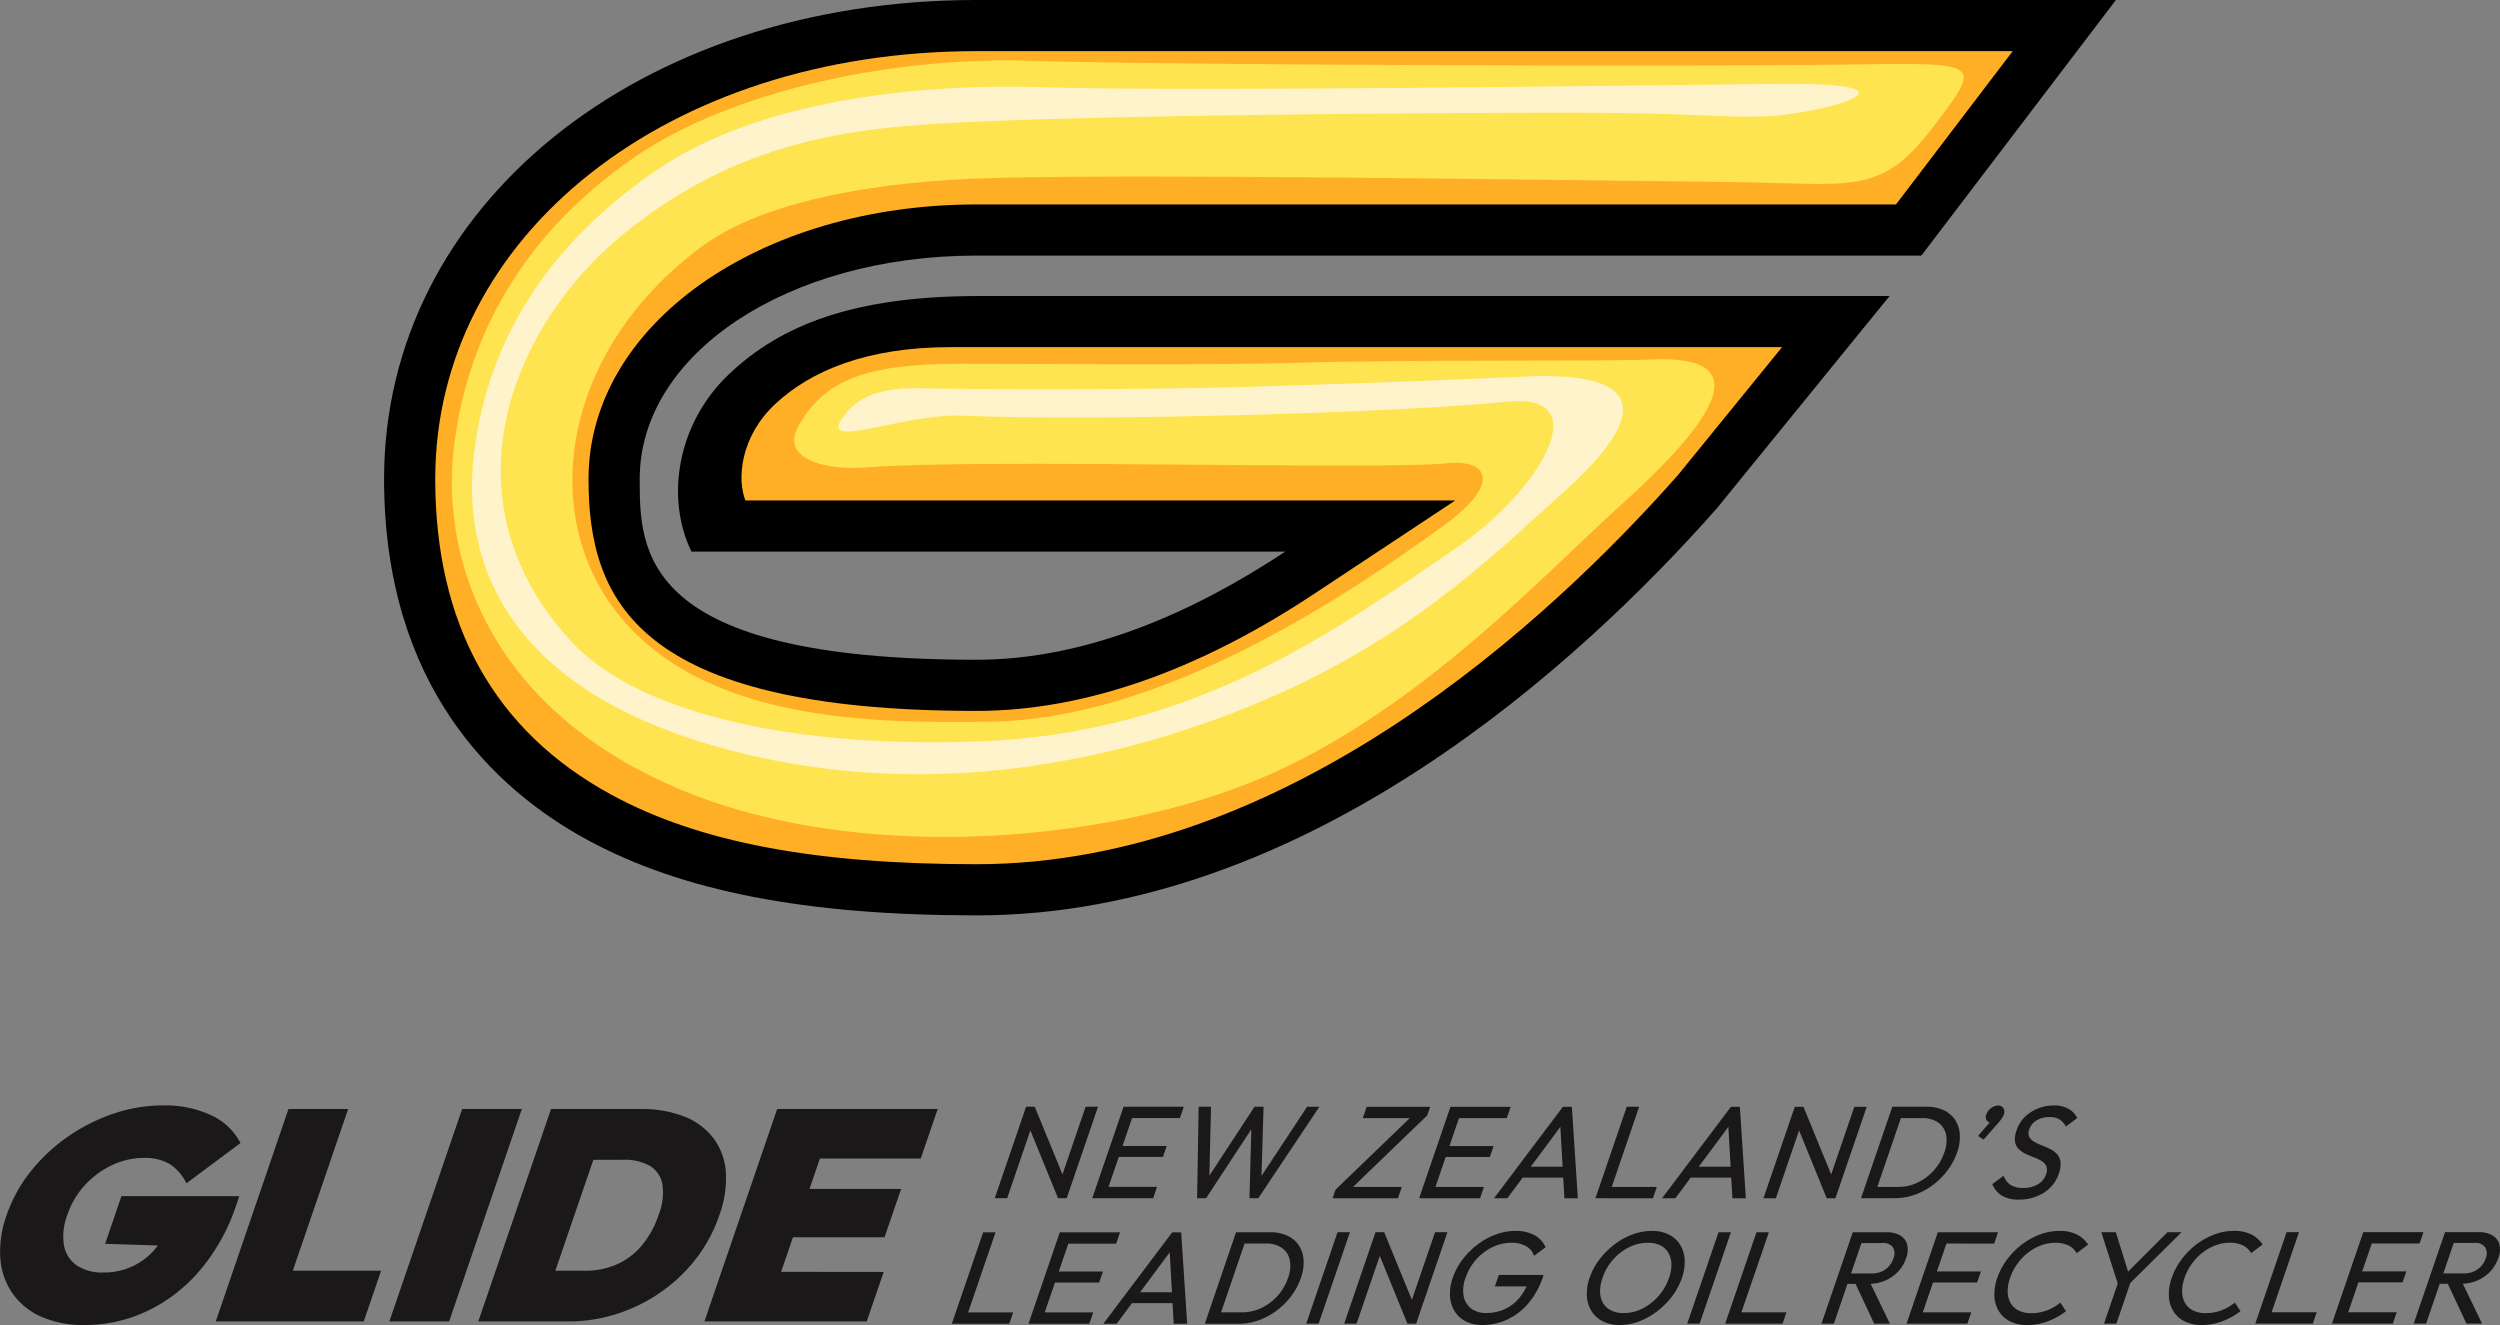 <svg xmlns="http://www.w3.org/2000/svg" xmlns:xlink="http://www.w3.org/1999/xlink" width="230.089" height="121.947" viewBox="0 0 230.089 121.947">
  <rect x="0" y="0" width="230.089" height="121.947" fill="#808080" stroke="none"/>
  <defs>
    <clipPath id="clip-path">
      <rect id="Rectangle_334" data-name="Rectangle 334" width="230.089" height="121.947" fill="none"/>
    </clipPath>
  </defs>
  <g id="Group_973" data-name="Group 973" transform="translate(-136 -90)">
    <g id="Group_916" data-name="Group 916" transform="translate(-4313 -20544.947)">
      <g id="Group_915" data-name="Group 915" transform="translate(4449 20634.947)">
        <g id="Group_914" data-name="Group 914" clip-path="url(#clip-path)">
          <path id="Path_1313" data-name="Path 1313" d="M141.617,84.247c-15.728,0-27.121-2.216-35.857-6.973C97.249,72.637,87.1,63.116,87.1,44.085,87.1,18.953,110.539,0,141.617,0H246.49L228.582,23.525H141.617c-17.378,0-30.991,9.031-30.991,20.56,0,6.626,0,16.638,30.991,16.638,10.147,0,19.99-4.37,28.426-9.954H115.392c-2.372-4.827-1.394-11.708,3.42-16.3s11.584-7.223,23-7.223h83.847L209.751,46.8c-12.364,13.986-37.657,37.449-68.134,37.449" transform="translate(-51.751 -0.001)" fill="#010000"/>
          <path id="Path_1314" data-name="Path 1314" d="M148.508,86.43c-14.909,0-25.587-2.034-33.606-6.4C104.151,74.174,98.7,64.4,98.7,50.975c0-22.448,21.413-39.377,49.809-39.377h95.374L233.14,25.708H148.508c-20.018,0-35.7,11.1-35.7,25.267,0,11.086,4.324,21.344,35.7,21.344,9.823,0,20.261-3.612,31.025-10.735l13.042-8.632H127.247c-.772-1.941-.5-5.856,2.758-8.891s8.385-5.219,16.107-5.219h76.541l-9.6,11.8c-11.861,13.4-35.963,35.788-64.544,35.788" transform="translate(-58.642 -6.891)" fill="#ffaf25"/>
          <path id="Path_1315" data-name="Path 1315" d="M212.858,41.229c9.628-.454,6.293,5.211-2.863,13.444-6.805,6.12-17.943,18.256-31.87,24.571-13.875,6.292-37.295,8.615-54.174,1.747-17.7-7.2-22.574-21.071-21.3-31.691,1.059-8.863,5.313-18.935,16.7-26.742,8.888-6.095,23.716-9.213,36.28-8.825,13.77.426,59.025.519,72.936.377,14.78-.151,15.137-.708,10.182,5.771-4.882,6.384-7.372,5.132-18.785,5.009-15.22-.163-57.553-.831-69.656-.3-10.682.47-19.81,2.48-24.91,6.287-12.652,9.426-14.877,24.066-8.058,33.243,7.913,10.65,24.33,10.583,34.671,10.437,15.118-.213,31.248-10.4,41.805-18.1,5.252-3.833,4.033-6.053.284-5.678-6.388.639-42.606-.453-53.417.375-4.461.341-7.778-1.048-6.4-3.641,2.355-4.427,6.4-5.89,14.816-5.89,8.307,0,23.281.142,31.116-.091,10.935-.325,28.38-.105,32.646-.306" transform="translate(-60.875 -8.14)" fill="#ffe451"/>
          <path id="Path_1316" data-name="Path 1316" d="M203.855,45.954c9.628-.454,12.829,2.364,3.673,10.6-6.806,6.119-14.551,13.837-28.646,19.622s-31.583,8.919-49.527,3.777c-18.366-5.263-23.41-16.241-22.14-26.862,1.06-8.863,5.4-18.32,16.789-26.128,8.888-6.095,22.9-8.029,35.464-7.64,13.769.426,53.814-.166,67.726-.308,14.779-.151,3.932,2.768-.991,2.974-4.274.18-6.537-.323-17.95-.323-15.221,0-41.717.252-53.82.785-10.682.47-21.92.979-33.472,10.388-10.178,8.29-16.919,24.358-4.77,37.519,5.475,5.931,18.526,9.866,37.508,9.174,20.146-.735,33.161-10.485,43.965-17.838,7.555-5.141,13.1-14.288,4.617-13.431-10.388,1.049-37.763,1.81-50.144,1.286-5.356-.227-13.142,3.245-11.018.21,1.469-2.1,3.691-2.8,7.24-2.728,8.305.166,22.267.1,30.1-.132,10.935-.325,21.128-.743,25.393-.944" transform="translate(-63.592 -11.294)" fill="#fff3cc"/>
          <path id="Path_1317" data-name="Path 1317" d="M220.934,259.217h-1.14l2.882-8.416h.8l2.549,6.227,2.132-6.227h1.14l-2.882,8.416h-.8l-2.544-6.242Zm8.611,0h4.826l.357-1.043h-4.463l.942-2.753h4.063l.345-1.007h-4.062l.88-2.571h4.4l.358-1.043h-5.542l-2.882,8.416Zm13.861-6.338-.17,6.338h.813l5.622-8.416h-1.128l-4.2,6.364.189-6.364H243.7l-4.157,6.345.155-6.345h-1.14l-.141,8.416h.825Zm13.854,5.3h-4.492l6.831-6.585.27-.788h-5.845l-.357,1.043h4.322l-6.831,6.585-.269.788H256.9Zm2.372,1.043h4.827l.357-1.043h-4.463l.942-2.753h4.063l.344-1.007h-4.062l.88-2.571h4.4l.357-1.043h-5.542l-2.882,8.416Zm13.275-8.416.55,8.416h-1.237l-.107-1.9h-3.73l-1.414,1.9h-1.225l6.338-8.416Zm-.85,5.518-.207-3.674-2.729,3.674Zm4.165,2.9h4.147l.357-1.043h-4.148L279.1,250.8h-1.14l-2.882,8.416h1.14Zm6.209,0h-1.225l6.338-8.416h.825l.55,8.416h-1.237l-.107-1.9h-3.73Zm5.088-2.9-.207-3.674-2.729,3.674Zm6.3-3.344,2.544,6.242h.8l2.882-8.416h-1.14l-2.132,6.227-2.549-6.227h-.8l-2.882,8.416h1.14Zm5.7,6.242L302.4,250.8h3.117a3.729,3.729,0,0,1,1.6.315,2.517,2.517,0,0,1,1.055.886,2.736,2.736,0,0,1,.441,1.333,4.17,4.17,0,0,1-.252,1.673,5.908,5.908,0,0,1-.892,1.668,6.756,6.756,0,0,1-1.35,1.34,6.25,6.25,0,0,1-1.655.885,5.343,5.343,0,0,1-1.8.315h-3.141Zm1.5-1.043h1.953a4.046,4.046,0,0,0,1.77-.407,4.7,4.7,0,0,0,1.488-1.121,4.777,4.777,0,0,0,.959-1.649,3.024,3.024,0,0,0,.159-1.631,1.815,1.815,0,0,0-.722-1.116,2.5,2.5,0,0,0-1.486-.406h-1.953Zm9.785-4.354,1.315-1.5a4.1,4.1,0,0,0,.377-.479,1.643,1.643,0,0,0,.168-.334.635.635,0,0,0-.043-.582.53.53,0,0,0-.474-.242,1.081,1.081,0,0,0-.66.242,1.229,1.229,0,0,0-.436.582.574.574,0,0,0,.03.534.444.444,0,0,0,.286.195l-1.078,1.248Zm.791,4.1a2.326,2.326,0,0,0,.888,1.056,2.918,2.918,0,0,0,1.561.364,4.193,4.193,0,0,0,2.308-.631,3.271,3.271,0,0,0,1.368-1.746,2.351,2.351,0,0,0,.156-1.11,1.314,1.314,0,0,0-.341-.722,2.219,2.219,0,0,0-.642-.461q-.375-.183-.765-.334a4.41,4.41,0,0,1-.692-.334,1.133,1.133,0,0,1-.438-.442.87.87,0,0,1,.01-.685,1.51,1.51,0,0,1,.685-.83,2.267,2.267,0,0,1,1.181-.3,1.72,1.72,0,0,1,.914.218,1.613,1.613,0,0,1,.582.654l1.042-.776a1.852,1.852,0,0,0-.778-.843,2.669,2.669,0,0,0-1.37-.321,3.917,3.917,0,0,0-1.445.272,3.61,3.61,0,0,0-1.211.777,3.053,3.053,0,0,0-.763,1.219,2.225,2.225,0,0,0-.149,1.073,1.214,1.214,0,0,0,.354.685,2.387,2.387,0,0,0,.655.443q.376.176.763.321a3.831,3.831,0,0,1,.687.334,1.055,1.055,0,0,1,.424.479,1.075,1.075,0,0,1-.037.764,1.63,1.63,0,0,1-.762.9,2.587,2.587,0,0,1-1.319.327,2.118,2.118,0,0,1-1.188-.285,1.693,1.693,0,0,1-.633-.843Zm-91.73,4.432h-1.14l-2.882,8.416h5.288l.357-1.043h-4.147Zm6.7,1.043h4.4l.357-1.043h-5.542l-2.882,8.416h5.6l.357-1.043h-4.463l.943-2.753H229.4l.345-1.007h-4.063Zm10.386-1.043.55,8.416h-1.237l-.107-1.9h-3.73l-1.414,1.9h-1.225l6.338-8.416Zm-.849,5.518-.207-3.674-2.729,3.674Zm12.115-2.984a4.165,4.165,0,0,1-.252,1.673,5.9,5.9,0,0,1-.892,1.668,6.782,6.782,0,0,1-1.35,1.341,6.257,6.257,0,0,1-1.655.886,5.367,5.367,0,0,1-1.8.315h-3.141L242,262.351h3.117a3.734,3.734,0,0,1,1.6.315,2.521,2.521,0,0,1,1.055.886,2.74,2.74,0,0,1,.44,1.333m-1.265.03a1.809,1.809,0,0,0-.722-1.116,2.493,2.493,0,0,0-1.486-.406h-1.953l-2.167,6.33h1.953a4.045,4.045,0,0,0,1.77-.407,4.688,4.688,0,0,0,1.487-1.121,4.763,4.763,0,0,0,.959-1.649,3.029,3.029,0,0,0,.158-1.632m4.395-2.564-2.882,8.416h1.14l2.882-8.416Zm6.842,6.227-2.549-6.227h-.8l-2.882,8.416h1.14l2.137-6.242,2.544,6.242h.8l2.882-8.416h-1.14Zm5.907-3.705a4.728,4.728,0,0,1,1.494-1.14,4.006,4.006,0,0,1,1.772-.413,2.661,2.661,0,0,1,1.325.31,1.589,1.589,0,0,1,.75.891l1.058-.788a2.293,2.293,0,0,0-1.037-1.116,3.567,3.567,0,0,0-1.723-.388,5.232,5.232,0,0,0-1.816.328,6.408,6.408,0,0,0-1.679.921,7.133,7.133,0,0,0-1.381,1.376,5.974,5.974,0,0,0-.907,1.692,4.274,4.274,0,0,0-.253,1.7,2.958,2.958,0,0,0,.43,1.383,2.549,2.549,0,0,0,1.028.928,3.337,3.337,0,0,0,1.529.333,5.393,5.393,0,0,0,2.274-.5,5.678,5.678,0,0,0,1.94-1.486,7.336,7.336,0,0,0,1.356-2.455l.058-.17h-4.123l-.361,1.056h2.912a4.7,4.7,0,0,1-.7,1.109,3.793,3.793,0,0,1-1.337,1,4.05,4.05,0,0,1-1.663.339,2.233,2.233,0,0,1-1.4-.412,1.854,1.854,0,0,1-.688-1.14,3.206,3.206,0,0,1,.177-1.686,4.886,4.886,0,0,1,.967-1.673m19.195-.012a4.27,4.27,0,0,1-.254,1.7,5.976,5.976,0,0,1-.9,1.686,7.166,7.166,0,0,1-1.377,1.383,6.54,6.54,0,0,1-1.664.928,4.994,4.994,0,0,1-1.77.333,3.428,3.428,0,0,1-1.559-.333,2.553,2.553,0,0,1-1.039-.934,2.984,2.984,0,0,1-.434-1.388,4.255,4.255,0,0,1,.25-1.686,6,6,0,0,1,.906-1.692,7.23,7.23,0,0,1,1.375-1.376,6.375,6.375,0,0,1,1.662-.921,5.059,5.059,0,0,1,1.78-.328,3.438,3.438,0,0,1,1.555.328,2.54,2.54,0,0,1,1.037.921,2.935,2.935,0,0,1,.436,1.382m-1.22.394a2.114,2.114,0,0,0-.287-1.025,1.747,1.747,0,0,0-.739-.673,2.593,2.593,0,0,0-1.157-.237,3.8,3.8,0,0,0-1.723.413,4.824,4.824,0,0,0-1.47,1.14,4.885,4.885,0,0,0-.967,1.673,3.671,3.671,0,0,0-.222,1.3,2.088,2.088,0,0,0,.278,1.031,1.765,1.765,0,0,0,.739.672,2.52,2.52,0,0,0,1.148.243,3.825,3.825,0,0,0,1.732-.418,4.855,4.855,0,0,0,1.48-1.153,4.947,4.947,0,0,0,.97-1.679,3.6,3.6,0,0,0,.218-1.291m4.335-2.9-2.882,8.416h1.14l2.882-8.416Zm4.633,0h-1.14l-2.882,8.416H292.3l.357-1.043H288.51Zm12.635,2.377a3.407,3.407,0,0,1-.749,1.249,3.556,3.556,0,0,1-1.2.83,3.735,3.735,0,0,1-1.319.289l1.77,3.67h-1.443l-1.714-3.662h-.744l-1.254,3.662h-1.14l2.882-8.416h3.092a2.378,2.378,0,0,1,1.289.309,1.385,1.385,0,0,1,.627.843,2.129,2.129,0,0,1-.1,1.226m-1.21-.983a1.084,1.084,0,0,0-.985-.4h-1.916l-.959,2.8h1.9a2.111,2.111,0,0,0,1.263-.375,2.034,2.034,0,0,0,.743-1.019,1.124,1.124,0,0,0-.05-1.006m9.318-.352.357-1.043h-5.542l-2.882,8.416h5.6l.358-1.043h-4.463l.942-2.753h4.063l.345-1.007H306.5l.881-2.571Zm7.632-.824a3.474,3.474,0,0,0-1.642-.34,5.064,5.064,0,0,0-1.788.334,6.5,6.5,0,0,0-1.662.921,6.9,6.9,0,0,0-1.357,1.377,6.223,6.223,0,0,0-.9,1.7,4.415,4.415,0,0,0-.261,1.686,2.864,2.864,0,0,0,.418,1.383,2.545,2.545,0,0,0,1.035.928,3.461,3.461,0,0,0,1.572.333,5.29,5.29,0,0,0,1.88-.339,6.715,6.715,0,0,0,1.684-.934l-.518-.789a4.537,4.537,0,0,1-1.225.709,3.992,3.992,0,0,1-1.459.261,2.552,2.552,0,0,1-1.145-.237,1.752,1.752,0,0,1-.739-.674,2.1,2.1,0,0,1-.283-1.031,3.623,3.623,0,0,1,.22-1.3,5.019,5.019,0,0,1,1.658-2.328,4.479,4.479,0,0,1,1.2-.673,3.722,3.722,0,0,1,1.295-.237,2.677,2.677,0,0,1,1.234.255,1.717,1.717,0,0,1,.742.7l1.058-.788a2.74,2.74,0,0,0-1.018-.921m9.619-.218h-1.3l-3.626,3.632-1.128-3.632h-1.334l1.512,4.721-1.265,3.694h1.14l1.282-3.746Zm6.438.218a3.474,3.474,0,0,0-1.642-.34,5.066,5.066,0,0,0-1.788.334,6.5,6.5,0,0,0-1.661.921,6.886,6.886,0,0,0-1.357,1.377,6.225,6.225,0,0,0-.9,1.7,4.416,4.416,0,0,0-.261,1.686,2.86,2.86,0,0,0,.418,1.383,2.542,2.542,0,0,0,1.035.928,3.459,3.459,0,0,0,1.572.333,5.293,5.293,0,0,0,1.881-.339,6.714,6.714,0,0,0,1.684-.934l-.518-.789a4.535,4.535,0,0,1-1.225.709,3.994,3.994,0,0,1-1.46.261,2.55,2.55,0,0,1-1.144-.237,1.75,1.75,0,0,1-.739-.674,2.1,2.1,0,0,1-.284-1.031,3.623,3.623,0,0,1,.22-1.3,5.027,5.027,0,0,1,1.658-2.328,4.487,4.487,0,0,1,1.2-.673,3.72,3.72,0,0,1,1.294-.237,2.676,2.676,0,0,1,1.234.255,1.718,1.718,0,0,1,.742.7l1.058-.788a2.739,2.739,0,0,0-1.018-.921m4.367-.218h-1.14l-2.882,8.416H341.1l.357-1.043h-4.147Zm6.7,1.043h4.4l.357-1.043h-5.542l-2.882,8.416h5.6l.357-1.043h-4.463l.942-2.753h4.063l.345-1.007h-4.063Zm11.646,1.334a3.4,3.4,0,0,1-.749,1.249,3.55,3.55,0,0,1-1.2.83,3.733,3.733,0,0,1-1.319.289l1.77,3.67H355.24l-1.714-3.662h-.744l-1.254,3.662h-1.14l2.882-8.416h3.093a2.374,2.374,0,0,1,1.289.309,1.389,1.389,0,0,1,.627.843,2.124,2.124,0,0,1-.1,1.226m-1.209-.983a1.084,1.084,0,0,0-.985-.4H354.07l-.959,2.8h1.9a2.11,2.11,0,0,0,1.263-.375,2.03,2.03,0,0,0,.743-1.019,1.12,1.12,0,0,0-.05-1.006" transform="translate(-128.24 -148.941)" fill="#1a1818"/>
          <path id="Path_1318" data-name="Path 1318" d="M22.022,259.027H11.176l-1.5,4.393,4.851.148c-.067.088-.129.179-.2.263a6.079,6.079,0,0,1-4.812,2.225,4.172,4.172,0,0,1-2.465-.66,2.859,2.859,0,0,1-1.164-1.853,5.424,5.424,0,0,1,.309-2.787,7.627,7.627,0,0,1,1.65-2.773,7.994,7.994,0,0,1,2.506-1.826,6.767,6.767,0,0,1,2.857-.645,4.483,4.483,0,0,1,2.439.577,4.452,4.452,0,0,1,1.512,1.757l4.976-3.707a5.736,5.736,0,0,0-2.636-2.526,9.983,9.983,0,0,0-4.554-.933,13.961,13.961,0,0,0-4.488.754,16.75,16.75,0,0,0-4.2,2.115,16.021,16.021,0,0,0-3.429,3.2,13.377,13.377,0,0,0-2.219,4.036,9.688,9.688,0,0,0-.576,4.009,6.452,6.452,0,0,0,1.138,3.212,6.347,6.347,0,0,0,2.649,2.128,9.559,9.559,0,0,0,3.957.755,13.374,13.374,0,0,0,5.782-1.291,14.586,14.586,0,0,0,4.858-3.761,18.028,18.028,0,0,0,3.326-5.986Z" transform="translate(0 -148.941)" fill="#1a1818"/>
          <path id="Path_1319" data-name="Path 1319" d="M61.114,251.49H55.623l-6.694,19.55H62.548l1.6-4.667H56.019Z" transform="translate(-29.071 -149.422)" fill="#1a1818"/>
          <path id="Path_1320" data-name="Path 1320" d="M95,251.49,88.3,271.039H93.8l6.694-19.55Z" transform="translate(-52.465 -149.422)" fill="#1a1818"/>
          <path id="Path_1321" data-name="Path 1321" d="M131.242,257.242a5.872,5.872,0,0,0-1.153-3.089,6.215,6.215,0,0,0-2.686-1.977,10.681,10.681,0,0,0-4.008-.686h-8.237l-6.694,19.55h8.292a14.537,14.537,0,0,0,4.436-.686,15.125,15.125,0,0,0,4.027-1.977,14.708,14.708,0,0,0,3.268-3.089,13.763,13.763,0,0,0,2.16-4.023,9.7,9.7,0,0,0,.595-4.023m-6.186,4a8.526,8.526,0,0,1-1.582,2.856,6.351,6.351,0,0,1-2.318,1.716,7.194,7.194,0,0,1-2.856.563h-2.746l3.5-10.215H121.8a4.677,4.677,0,0,1,2.457.563,2.472,2.472,0,0,1,1.152,1.688,5.524,5.524,0,0,1-.351,2.828" transform="translate(-64.444 -149.422)" fill="#1a1818"/>
          <path id="Path_1322" data-name="Path 1322" d="M179.653,256.048l1.561-4.559H166.441l-6.694,19.55h14.937l1.561-4.557H166.8l1.091-3.185h8.43l1.524-4.449h-8.43l.959-2.8Z" transform="translate(-94.913 -149.422)" fill="#1a1818"/>
        </g>
      </g>
    </g>
  </g>
</svg>
